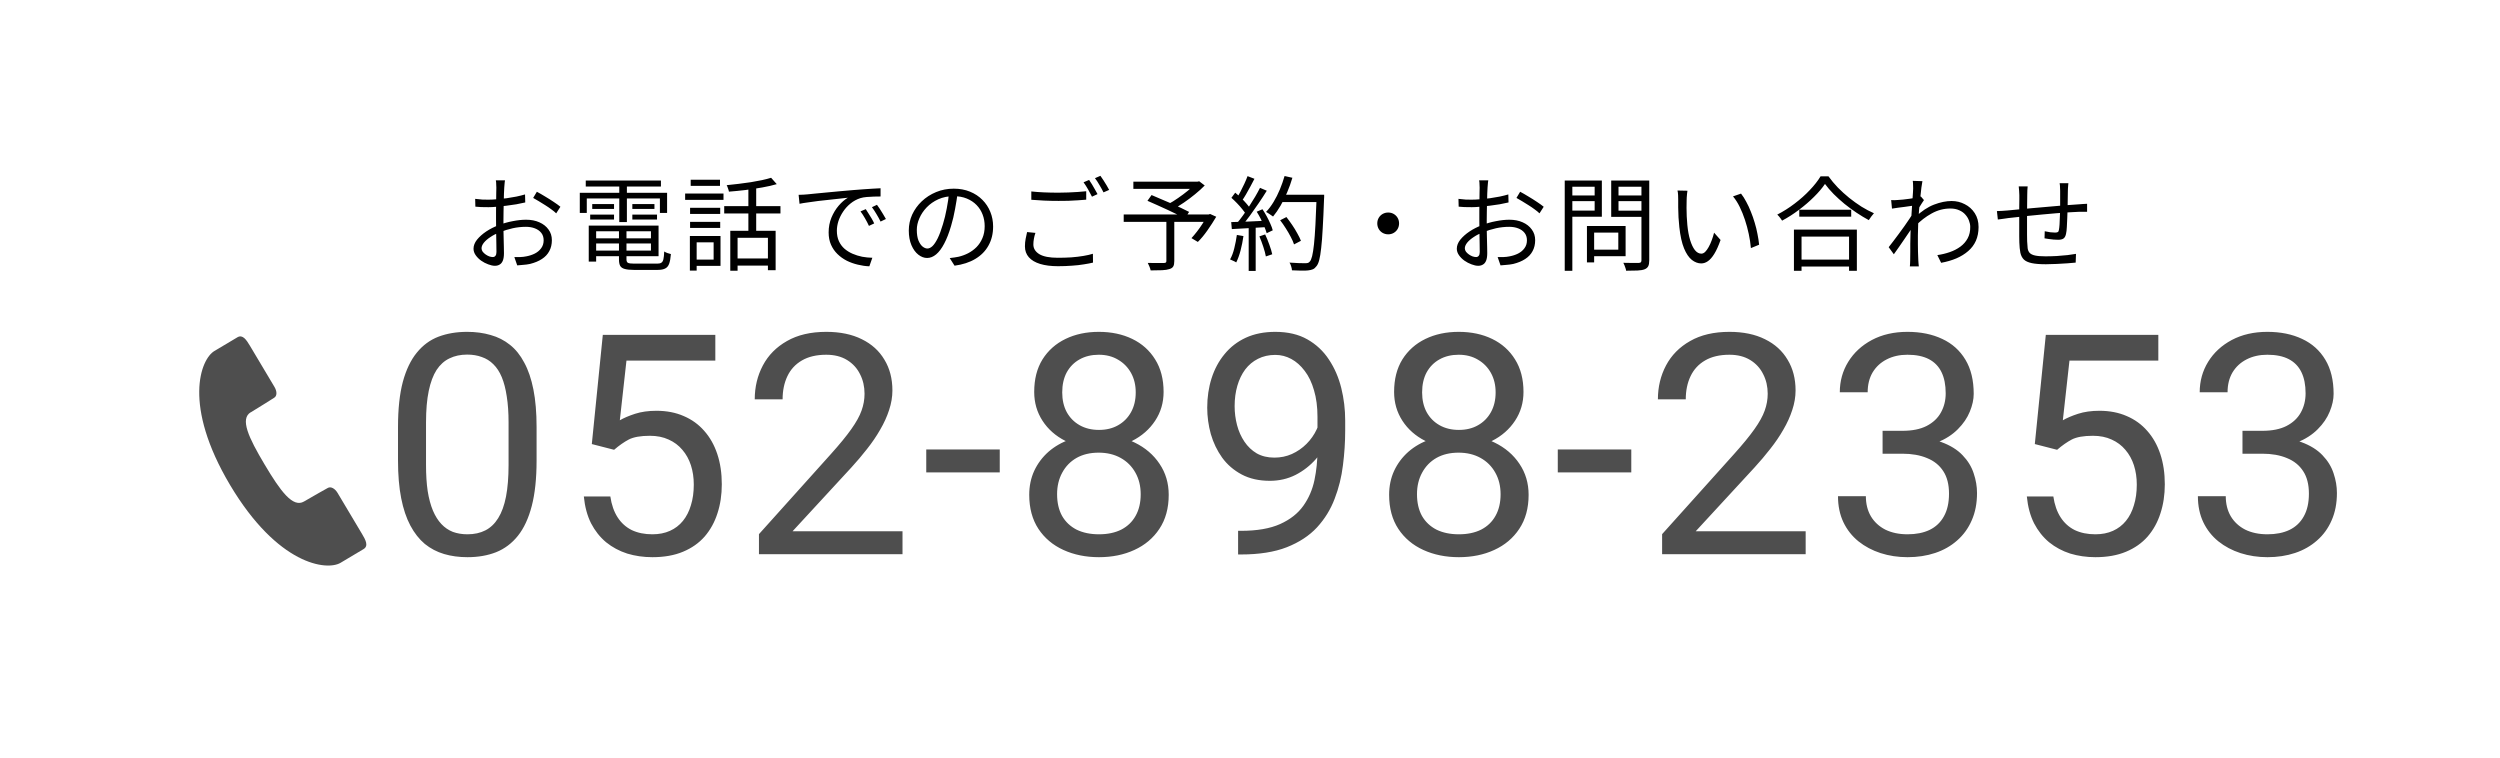 <svg width="389" height="118" viewBox="0 0 389 118" fill="none" xmlns="http://www.w3.org/2000/svg">
<rect width="389" height="118" fill="white"/>
<path d="M78.576 28.061C78.555 28.157 78.539 28.269 78.528 28.397C78.517 28.514 78.507 28.642 78.496 28.781C78.485 28.919 78.475 29.047 78.464 29.165C78.453 29.41 78.437 29.73 78.416 30.125C78.405 30.519 78.395 30.957 78.384 31.437C78.373 31.906 78.363 32.386 78.352 32.877C78.341 33.357 78.336 33.805 78.336 34.221C78.336 34.637 78.336 35.095 78.336 35.597C78.347 36.087 78.357 36.578 78.368 37.069C78.389 37.549 78.4 37.997 78.4 38.413C78.411 38.818 78.416 39.143 78.416 39.389C78.416 39.879 78.357 40.269 78.24 40.557C78.123 40.845 77.957 41.047 77.744 41.165C77.541 41.293 77.296 41.357 77.008 41.357C76.699 41.357 76.352 41.282 75.968 41.133C75.584 40.994 75.216 40.802 74.864 40.557C74.523 40.311 74.24 40.029 74.016 39.709C73.792 39.389 73.68 39.053 73.68 38.701C73.68 38.221 73.861 37.751 74.224 37.293C74.597 36.834 75.077 36.407 75.664 36.013C76.261 35.618 76.891 35.298 77.552 35.053C78.277 34.765 79.019 34.551 79.776 34.413C80.533 34.263 81.227 34.189 81.856 34.189C82.635 34.189 83.323 34.322 83.92 34.589C84.528 34.855 85.003 35.229 85.344 35.709C85.696 36.178 85.872 36.733 85.872 37.373C85.872 38.013 85.739 38.578 85.472 39.069C85.216 39.559 84.832 39.97 84.32 40.301C83.819 40.631 83.2 40.887 82.464 41.069C82.112 41.143 81.76 41.191 81.408 41.213C81.067 41.245 80.757 41.271 80.48 41.293L80.032 39.997C80.331 40.007 80.64 40.007 80.96 39.997C81.291 39.986 81.605 39.949 81.904 39.885C82.373 39.799 82.811 39.655 83.216 39.453C83.632 39.239 83.963 38.962 84.208 38.621C84.464 38.279 84.592 37.869 84.592 37.389C84.592 36.93 84.469 36.546 84.224 36.237C83.979 35.927 83.648 35.693 83.232 35.533C82.816 35.373 82.352 35.293 81.84 35.293C81.136 35.293 80.448 35.367 79.776 35.517C79.104 35.666 78.421 35.879 77.728 36.157C77.216 36.349 76.747 36.589 76.32 36.877C75.893 37.154 75.552 37.447 75.296 37.757C75.051 38.066 74.928 38.359 74.928 38.637C74.928 38.818 74.987 38.994 75.104 39.165C75.232 39.325 75.387 39.469 75.568 39.597C75.749 39.725 75.941 39.826 76.144 39.901C76.347 39.965 76.523 39.997 76.672 39.997C76.853 39.997 76.992 39.933 77.088 39.805C77.195 39.677 77.248 39.479 77.248 39.213C77.248 38.903 77.243 38.477 77.232 37.933C77.221 37.378 77.211 36.781 77.2 36.141C77.189 35.49 77.184 34.871 77.184 34.285C77.184 33.826 77.184 33.335 77.184 32.813C77.195 32.29 77.2 31.783 77.2 31.293C77.211 30.802 77.216 30.37 77.216 29.997C77.227 29.623 77.232 29.357 77.232 29.197C77.232 29.09 77.227 28.967 77.216 28.829C77.216 28.679 77.211 28.535 77.2 28.397C77.189 28.258 77.173 28.146 77.152 28.061H78.576ZM83.536 29.837C83.92 30.039 84.347 30.285 84.816 30.573C85.285 30.85 85.733 31.133 86.16 31.421C86.597 31.709 86.944 31.959 87.2 32.173L86.544 33.197C86.352 33.005 86.107 32.802 85.808 32.589C85.509 32.365 85.189 32.146 84.848 31.933C84.507 31.709 84.171 31.501 83.84 31.309C83.509 31.106 83.216 30.935 82.96 30.797L83.536 29.837ZM73.936 30.941C74.373 30.994 74.747 31.031 75.056 31.053C75.376 31.063 75.685 31.069 75.984 31.069C76.379 31.069 76.821 31.047 77.312 31.005C77.803 30.962 78.309 30.909 78.832 30.845C79.355 30.77 79.861 30.685 80.352 30.589C80.853 30.482 81.301 30.37 81.696 30.253L81.728 31.501C81.312 31.597 80.848 31.693 80.336 31.789C79.824 31.874 79.301 31.949 78.768 32.013C78.245 32.077 77.744 32.13 77.264 32.173C76.784 32.215 76.368 32.237 76.016 32.237C75.557 32.237 75.168 32.231 74.848 32.221C74.539 32.21 74.245 32.189 73.968 32.157L73.936 30.941ZM92.184 37.085H101.784V37.885H92.184V37.085ZM92.216 35.101H102.472V39.869H92.216V38.989H101.288V35.981H92.216V35.101ZM96.312 35.533H97.48V40.365C97.48 40.631 97.555 40.807 97.704 40.893C97.853 40.978 98.179 41.021 98.68 41.021C98.776 41.021 98.936 41.021 99.16 41.021C99.395 41.021 99.661 41.021 99.96 41.021C100.259 41.021 100.557 41.021 100.856 41.021C101.165 41.021 101.443 41.021 101.688 41.021C101.944 41.021 102.136 41.021 102.264 41.021C102.552 41.021 102.765 40.973 102.904 40.877C103.053 40.791 103.16 40.615 103.224 40.349C103.288 40.071 103.331 39.666 103.352 39.133C103.48 39.218 103.645 39.298 103.848 39.373C104.051 39.447 104.232 39.501 104.392 39.533C104.339 40.183 104.248 40.685 104.12 41.037C103.992 41.389 103.789 41.634 103.512 41.773C103.235 41.922 102.845 41.997 102.344 41.997C102.259 41.997 102.088 41.997 101.832 41.997C101.587 41.997 101.299 41.997 100.968 41.997C100.648 41.997 100.323 41.997 99.992 41.997C99.661 41.997 99.368 41.997 99.112 41.997C98.867 41.997 98.701 41.997 98.616 41.997C98.029 41.997 97.565 41.949 97.224 41.853C96.883 41.767 96.643 41.607 96.504 41.373C96.376 41.138 96.312 40.802 96.312 40.365V35.533ZM91.608 35.101H92.76V40.701H91.608V35.101ZM91.144 28.093H102.84V29.021H91.144V28.093ZM92.152 31.757H95.544V32.509H92.152V31.757ZM91.832 33.389H95.544V34.157H91.832V33.389ZM98.392 33.389H102.232V34.157H98.392V33.389ZM98.392 31.757H101.832V32.509H98.392V31.757ZM96.36 28.445H97.544V34.557H96.36V28.445ZM90.216 29.997H103.8V33.133H102.68V30.877H91.304V33.133H90.216V29.997ZM113.632 35.917H120.688V42.045H119.488V37.005H114.768V42.125H113.632V35.917ZM119.984 27.661L120.864 28.653C120.213 28.845 119.467 29.015 118.624 29.165C117.781 29.314 116.912 29.447 116.016 29.565C115.12 29.671 114.256 29.757 113.424 29.821C113.403 29.682 113.355 29.517 113.28 29.325C113.216 29.122 113.147 28.951 113.072 28.813C113.68 28.749 114.304 28.679 114.944 28.605C115.584 28.53 116.213 28.445 116.832 28.349C117.451 28.242 118.027 28.135 118.56 28.029C119.104 27.911 119.579 27.789 119.984 27.661ZM116.448 28.877H117.664V36.477H116.448V28.877ZM112.688 32.077H121.44V33.213H112.688V32.077ZM114.368 40.221H120.096V41.325H114.368V40.221ZM107.376 32.333H112.064V33.293H107.376V32.333ZM107.472 27.965H112.032V28.925H107.472V27.965ZM107.376 34.525H112.064V35.469H107.376V34.525ZM106.608 30.109H112.576V31.101H106.608V30.109ZM107.968 36.717H112.112V41.373H107.968V40.397H111.04V37.709H107.968V36.717ZM107.344 36.717H108.4V42.109H107.344V36.717ZM124.264 30.317C124.563 30.306 124.835 30.295 125.08 30.285C125.336 30.263 125.539 30.247 125.688 30.237C125.944 30.205 126.312 30.167 126.792 30.125C127.283 30.071 127.843 30.018 128.472 29.965C129.101 29.901 129.779 29.837 130.504 29.773C131.229 29.709 131.96 29.645 132.696 29.581C133.283 29.527 133.837 29.485 134.36 29.453C134.883 29.41 135.368 29.378 135.816 29.357C136.264 29.325 136.664 29.303 137.016 29.293V30.573C136.717 30.573 136.376 30.578 135.992 30.589C135.608 30.599 135.229 30.621 134.856 30.653C134.483 30.685 134.157 30.743 133.88 30.829C133.315 31.01 132.803 31.287 132.344 31.661C131.896 32.023 131.512 32.445 131.192 32.925C130.872 33.405 130.627 33.901 130.456 34.413C130.296 34.925 130.216 35.421 130.216 35.901C130.216 36.519 130.323 37.063 130.536 37.533C130.749 37.991 131.037 38.381 131.4 38.701C131.773 39.021 132.195 39.282 132.664 39.485C133.133 39.687 133.629 39.842 134.152 39.949C134.685 40.045 135.213 40.098 135.736 40.109L135.272 41.437C134.675 41.415 134.077 41.33 133.48 41.181C132.883 41.042 132.312 40.839 131.768 40.573C131.224 40.295 130.739 39.949 130.312 39.533C129.885 39.117 129.549 38.631 129.304 38.077C129.059 37.522 128.936 36.887 128.936 36.173C128.936 35.341 129.08 34.573 129.368 33.869C129.667 33.154 130.045 32.53 130.504 31.997C130.963 31.463 131.437 31.053 131.928 30.765C131.587 30.807 131.16 30.855 130.648 30.909C130.147 30.962 129.608 31.021 129.032 31.085C128.456 31.138 127.875 31.202 127.288 31.277C126.712 31.351 126.173 31.426 125.672 31.501C125.171 31.565 124.749 31.634 124.408 31.709L124.264 30.317ZM134.712 32.541C134.829 32.711 134.968 32.93 135.128 33.197C135.299 33.453 135.464 33.719 135.624 33.997C135.784 34.263 135.917 34.519 136.024 34.765L135.208 35.149C135.027 34.754 134.824 34.365 134.6 33.981C134.376 33.586 134.141 33.223 133.896 32.893L134.712 32.541ZM136.456 31.869C136.584 32.039 136.733 32.253 136.904 32.509C137.075 32.765 137.24 33.031 137.4 33.309C137.571 33.575 137.72 33.831 137.848 34.077L137.016 34.477C136.824 34.082 136.611 33.693 136.376 33.309C136.152 32.925 135.917 32.567 135.672 32.237L136.456 31.869ZM149.024 29.917C148.917 30.749 148.779 31.618 148.608 32.525C148.448 33.431 148.24 34.311 147.984 35.165C147.664 36.263 147.307 37.181 146.912 37.917C146.528 38.653 146.112 39.207 145.664 39.581C145.216 39.954 144.747 40.141 144.256 40.141C143.787 40.141 143.333 39.97 142.896 39.629C142.459 39.287 142.101 38.797 141.824 38.157C141.547 37.506 141.408 36.743 141.408 35.869C141.408 34.994 141.584 34.167 141.936 33.389C142.299 32.61 142.795 31.922 143.424 31.325C144.064 30.717 144.811 30.237 145.664 29.885C146.517 29.533 147.429 29.357 148.4 29.357C149.339 29.357 150.181 29.511 150.928 29.821C151.685 30.13 152.331 30.557 152.864 31.101C153.397 31.634 153.808 32.258 154.096 32.973C154.384 33.677 154.528 34.434 154.528 35.245C154.528 36.365 154.288 37.351 153.808 38.205C153.339 39.058 152.656 39.751 151.76 40.285C150.875 40.818 149.797 41.17 148.528 41.341L147.776 40.157C148.032 40.125 148.277 40.093 148.512 40.061C148.747 40.029 148.96 39.991 149.152 39.949C149.664 39.831 150.16 39.65 150.64 39.405C151.131 39.149 151.568 38.829 151.952 38.445C152.336 38.05 152.64 37.586 152.864 37.053C153.099 36.509 153.216 35.89 153.216 35.197C153.216 34.546 153.109 33.943 152.896 33.389C152.683 32.823 152.368 32.327 151.952 31.901C151.536 31.474 151.029 31.138 150.432 30.893C149.835 30.647 149.152 30.525 148.384 30.525C147.509 30.525 146.715 30.685 146 31.005C145.296 31.325 144.693 31.746 144.192 32.269C143.701 32.781 143.323 33.346 143.056 33.965C142.789 34.573 142.656 35.17 142.656 35.757C142.656 36.429 142.741 36.983 142.912 37.421C143.093 37.847 143.307 38.162 143.552 38.365C143.808 38.567 144.059 38.669 144.304 38.669C144.56 38.669 144.821 38.546 145.088 38.301C145.355 38.045 145.627 37.639 145.904 37.085C146.181 36.519 146.453 35.789 146.72 34.893C146.955 34.125 147.152 33.309 147.312 32.445C147.483 31.581 147.605 30.733 147.68 29.901L149.024 29.917ZM160.472 29.789C161.048 29.853 161.693 29.901 162.408 29.933C163.133 29.965 163.896 29.981 164.696 29.981C165.208 29.981 165.72 29.97 166.232 29.949C166.755 29.927 167.251 29.901 167.72 29.869C168.2 29.837 168.632 29.799 169.016 29.757V31.069C168.653 31.101 168.232 31.133 167.752 31.165C167.272 31.197 166.765 31.223 166.232 31.245C165.709 31.255 165.203 31.261 164.712 31.261C163.901 31.261 163.149 31.245 162.456 31.213C161.763 31.181 161.101 31.138 160.472 31.085V29.789ZM161.112 36.237C161.005 36.546 160.925 36.855 160.872 37.165C160.819 37.463 160.792 37.757 160.792 38.045C160.792 38.663 161.101 39.165 161.72 39.549C162.349 39.922 163.304 40.109 164.584 40.109C165.331 40.109 166.04 40.087 166.712 40.045C167.395 39.991 168.019 39.917 168.584 39.821C169.16 39.725 169.651 39.613 170.056 39.485L170.072 40.861C169.688 40.957 169.213 41.047 168.648 41.133C168.093 41.229 167.475 41.298 166.792 41.341C166.109 41.394 165.384 41.421 164.616 41.421C163.539 41.421 162.616 41.303 161.848 41.069C161.08 40.834 160.493 40.487 160.088 40.029C159.683 39.57 159.48 39.005 159.48 38.333C159.48 37.917 159.517 37.522 159.592 37.149C159.667 36.775 159.741 36.429 159.816 36.109L161.112 36.237ZM169.464 27.997C169.603 28.189 169.752 28.418 169.912 28.685C170.072 28.941 170.227 29.207 170.376 29.485C170.536 29.751 170.669 29.991 170.776 30.205L169.912 30.605C169.752 30.274 169.549 29.895 169.304 29.469C169.059 29.042 168.824 28.674 168.6 28.365L169.464 27.997ZM171.224 27.357C171.373 27.559 171.533 27.794 171.704 28.061C171.875 28.327 172.04 28.594 172.2 28.861C172.36 29.117 172.488 29.346 172.584 29.549L171.704 29.933C171.533 29.581 171.325 29.202 171.08 28.797C170.845 28.381 170.611 28.023 170.376 27.725L171.224 27.357ZM181.488 34.253H182.72V40.621C182.72 40.994 182.667 41.271 182.56 41.453C182.453 41.645 182.251 41.783 181.952 41.869C181.675 41.965 181.296 42.023 180.816 42.045C180.347 42.066 179.755 42.077 179.04 42.077C179.008 41.895 178.944 41.693 178.848 41.469C178.763 41.255 178.677 41.069 178.592 40.909C178.955 40.919 179.307 40.925 179.648 40.925C180 40.935 180.304 40.935 180.56 40.925C180.816 40.925 180.997 40.925 181.104 40.925C181.253 40.914 181.355 40.887 181.408 40.845C181.461 40.802 181.488 40.722 181.488 40.605V34.253ZM176.352 28.269H186.464V29.389H176.352V28.269ZM186.016 28.269H186.32L186.592 28.205L187.456 28.861C187.019 29.309 186.517 29.762 185.952 30.221C185.397 30.679 184.821 31.111 184.224 31.517C183.627 31.922 183.056 32.274 182.512 32.573C182.459 32.487 182.384 32.397 182.288 32.301C182.203 32.205 182.112 32.109 182.016 32.013C181.92 31.906 181.835 31.826 181.76 31.773C182.261 31.506 182.779 31.186 183.312 30.813C183.856 30.439 184.368 30.055 184.848 29.661C185.328 29.255 185.717 28.882 186.016 28.541V28.269ZM174.848 33.373H188.24V34.525H174.848V33.373ZM178.544 31.245L179.184 30.349C179.643 30.541 180.139 30.754 180.672 30.989C181.216 31.213 181.755 31.442 182.288 31.677C182.821 31.911 183.323 32.141 183.792 32.365C184.272 32.589 184.683 32.791 185.024 32.973L184.368 33.997C184.048 33.815 183.653 33.607 183.184 33.373C182.715 33.138 182.213 32.898 181.68 32.653C181.147 32.397 180.608 32.151 180.064 31.917C179.531 31.671 179.024 31.447 178.544 31.245ZM187.824 33.373H188.064L188.288 33.293L189.248 33.725C188.832 34.429 188.373 35.138 187.872 35.853C187.371 36.567 186.875 37.165 186.384 37.645L185.392 37.053C185.659 36.765 185.941 36.429 186.24 36.045C186.539 35.661 186.821 35.261 187.088 34.845C187.365 34.418 187.611 34.007 187.824 33.613V33.373ZM199.192 34.269L200.168 33.773C200.467 34.157 200.765 34.567 201.064 35.005C201.363 35.442 201.629 35.879 201.864 36.317C202.109 36.743 202.296 37.127 202.424 37.469L201.352 38.029C201.245 37.687 201.075 37.298 200.84 36.861C200.616 36.423 200.36 35.981 200.072 35.533C199.784 35.074 199.491 34.653 199.192 34.269ZM199.272 30.301H205.368V31.437H199.272V30.301ZM204.872 30.301H206.04C206.04 30.301 206.04 30.343 206.04 30.429C206.04 30.503 206.04 30.589 206.04 30.685C206.04 30.781 206.035 30.855 206.024 30.909C205.96 32.722 205.891 34.253 205.816 35.501C205.752 36.749 205.672 37.778 205.576 38.589C205.491 39.389 205.389 40.013 205.272 40.461C205.155 40.909 205.011 41.229 204.84 41.421C204.669 41.655 204.483 41.815 204.28 41.901C204.077 41.986 203.827 42.045 203.528 42.077C203.261 42.109 202.899 42.119 202.44 42.109C201.981 42.098 201.512 42.082 201.032 42.061C201.021 41.879 200.979 41.671 200.904 41.437C200.84 41.213 200.755 41.021 200.648 40.861C201.181 40.903 201.672 40.93 202.12 40.941C202.579 40.951 202.904 40.957 203.096 40.957C203.267 40.957 203.405 40.941 203.512 40.909C203.619 40.877 203.715 40.807 203.8 40.701C203.939 40.562 204.061 40.279 204.168 39.853C204.275 39.415 204.371 38.802 204.456 38.013C204.541 37.223 204.616 36.215 204.68 34.989C204.744 33.762 204.808 32.285 204.872 30.557V30.301ZM199.88 27.389L201.096 27.661C200.872 28.429 200.6 29.186 200.28 29.933C199.971 30.669 199.629 31.357 199.256 31.997C198.883 32.637 198.493 33.202 198.088 33.693C198.003 33.629 197.896 33.554 197.768 33.469C197.64 33.373 197.507 33.282 197.368 33.197C197.229 33.101 197.107 33.026 197 32.973C197.427 32.525 197.816 32.007 198.168 31.421C198.531 30.823 198.856 30.178 199.144 29.485C199.432 28.791 199.677 28.093 199.88 27.389ZM194.12 27.405L195.192 27.821C195 28.205 194.787 28.61 194.552 29.037C194.317 29.463 194.088 29.874 193.864 30.269C193.64 30.653 193.421 30.994 193.208 31.293L192.376 30.925C192.579 30.615 192.787 30.258 193 29.853C193.213 29.437 193.421 29.015 193.624 28.589C193.827 28.151 193.992 27.757 194.12 27.405ZM196.056 29.229L197.112 29.677C196.739 30.285 196.323 30.925 195.864 31.597C195.416 32.258 194.963 32.903 194.504 33.533C194.045 34.162 193.613 34.706 193.208 35.165L192.44 34.765C192.749 34.402 193.069 33.991 193.4 33.533C193.731 33.074 194.056 32.594 194.376 32.093C194.707 31.591 195.016 31.095 195.304 30.605C195.592 30.114 195.843 29.655 196.056 29.229ZM191.608 30.781L192.2 29.981C192.499 30.226 192.803 30.498 193.112 30.797C193.421 31.095 193.704 31.394 193.96 31.693C194.216 31.981 194.413 32.242 194.552 32.477L193.912 33.405C193.763 33.149 193.56 32.866 193.304 32.557C193.059 32.247 192.787 31.938 192.488 31.629C192.189 31.319 191.896 31.037 191.608 30.781ZM195.544 32.941L196.44 32.557C196.675 32.909 196.899 33.282 197.112 33.677C197.325 34.071 197.512 34.455 197.672 34.829C197.843 35.202 197.965 35.538 198.04 35.837L197.096 36.285C197.011 35.986 196.888 35.645 196.728 35.261C196.568 34.877 196.387 34.482 196.184 34.077C195.981 33.671 195.768 33.293 195.544 32.941ZM191.576 34.557C192.291 34.535 193.149 34.509 194.152 34.477C195.155 34.434 196.184 34.386 197.24 34.333V35.325C196.227 35.389 195.235 35.447 194.264 35.501C193.293 35.554 192.429 35.602 191.672 35.645L191.576 34.557ZM195.96 36.781L196.856 36.477C197.091 36.967 197.309 37.501 197.512 38.077C197.725 38.653 197.875 39.149 197.96 39.565L196.968 39.901C196.893 39.474 196.76 38.973 196.568 38.397C196.376 37.81 196.173 37.271 195.96 36.781ZM192.456 36.557L193.48 36.733C193.373 37.49 193.224 38.237 193.032 38.973C192.84 39.698 192.616 40.317 192.36 40.829C192.285 40.775 192.189 40.722 192.072 40.669C191.965 40.615 191.848 40.562 191.72 40.509C191.603 40.445 191.496 40.397 191.4 40.365C191.677 39.874 191.896 39.293 192.056 38.621C192.227 37.938 192.36 37.25 192.456 36.557ZM194.296 35.021H195.384V42.157H194.296V35.021ZM216 33.069C216.32 33.069 216.608 33.143 216.864 33.293C217.12 33.442 217.323 33.645 217.472 33.901C217.621 34.157 217.696 34.445 217.696 34.765C217.696 35.074 217.621 35.362 217.472 35.629C217.323 35.885 217.12 36.087 216.864 36.237C216.608 36.386 216.32 36.461 216 36.461C215.691 36.461 215.403 36.386 215.136 36.237C214.88 36.087 214.677 35.885 214.528 35.629C214.379 35.362 214.304 35.074 214.304 34.765C214.304 34.445 214.379 34.157 214.528 33.901C214.677 33.645 214.88 33.442 215.136 33.293C215.403 33.143 215.691 33.069 216 33.069ZM231.576 28.061C231.555 28.157 231.539 28.269 231.528 28.397C231.517 28.514 231.507 28.642 231.496 28.781C231.485 28.919 231.475 29.047 231.464 29.165C231.453 29.41 231.437 29.73 231.416 30.125C231.405 30.519 231.395 30.957 231.384 31.437C231.373 31.906 231.363 32.386 231.352 32.877C231.341 33.357 231.336 33.805 231.336 34.221C231.336 34.637 231.336 35.095 231.336 35.597C231.347 36.087 231.357 36.578 231.368 37.069C231.389 37.549 231.4 37.997 231.4 38.413C231.411 38.818 231.416 39.143 231.416 39.389C231.416 39.879 231.357 40.269 231.24 40.557C231.123 40.845 230.957 41.047 230.744 41.165C230.541 41.293 230.296 41.357 230.008 41.357C229.699 41.357 229.352 41.282 228.968 41.133C228.584 40.994 228.216 40.802 227.864 40.557C227.523 40.311 227.24 40.029 227.016 39.709C226.792 39.389 226.68 39.053 226.68 38.701C226.68 38.221 226.861 37.751 227.224 37.293C227.597 36.834 228.077 36.407 228.664 36.013C229.261 35.618 229.891 35.298 230.552 35.053C231.277 34.765 232.019 34.551 232.776 34.413C233.533 34.263 234.227 34.189 234.856 34.189C235.635 34.189 236.323 34.322 236.92 34.589C237.528 34.855 238.003 35.229 238.344 35.709C238.696 36.178 238.872 36.733 238.872 37.373C238.872 38.013 238.739 38.578 238.472 39.069C238.216 39.559 237.832 39.97 237.32 40.301C236.819 40.631 236.2 40.887 235.464 41.069C235.112 41.143 234.76 41.191 234.408 41.213C234.067 41.245 233.757 41.271 233.48 41.293L233.032 39.997C233.331 40.007 233.64 40.007 233.96 39.997C234.291 39.986 234.605 39.949 234.904 39.885C235.373 39.799 235.811 39.655 236.216 39.453C236.632 39.239 236.963 38.962 237.208 38.621C237.464 38.279 237.592 37.869 237.592 37.389C237.592 36.93 237.469 36.546 237.224 36.237C236.979 35.927 236.648 35.693 236.232 35.533C235.816 35.373 235.352 35.293 234.84 35.293C234.136 35.293 233.448 35.367 232.776 35.517C232.104 35.666 231.421 35.879 230.728 36.157C230.216 36.349 229.747 36.589 229.32 36.877C228.893 37.154 228.552 37.447 228.296 37.757C228.051 38.066 227.928 38.359 227.928 38.637C227.928 38.818 227.987 38.994 228.104 39.165C228.232 39.325 228.387 39.469 228.568 39.597C228.749 39.725 228.941 39.826 229.144 39.901C229.347 39.965 229.523 39.997 229.672 39.997C229.853 39.997 229.992 39.933 230.088 39.805C230.195 39.677 230.248 39.479 230.248 39.213C230.248 38.903 230.243 38.477 230.232 37.933C230.221 37.378 230.211 36.781 230.2 36.141C230.189 35.49 230.184 34.871 230.184 34.285C230.184 33.826 230.184 33.335 230.184 32.813C230.195 32.29 230.2 31.783 230.2 31.293C230.211 30.802 230.216 30.37 230.216 29.997C230.227 29.623 230.232 29.357 230.232 29.197C230.232 29.09 230.227 28.967 230.216 28.829C230.216 28.679 230.211 28.535 230.2 28.397C230.189 28.258 230.173 28.146 230.152 28.061H231.576ZM236.536 29.837C236.92 30.039 237.347 30.285 237.816 30.573C238.285 30.85 238.733 31.133 239.16 31.421C239.597 31.709 239.944 31.959 240.2 32.173L239.544 33.197C239.352 33.005 239.107 32.802 238.808 32.589C238.509 32.365 238.189 32.146 237.848 31.933C237.507 31.709 237.171 31.501 236.84 31.309C236.509 31.106 236.216 30.935 235.96 30.797L236.536 29.837ZM226.936 30.941C227.373 30.994 227.747 31.031 228.056 31.053C228.376 31.063 228.685 31.069 228.984 31.069C229.379 31.069 229.821 31.047 230.312 31.005C230.803 30.962 231.309 30.909 231.832 30.845C232.355 30.77 232.861 30.685 233.352 30.589C233.853 30.482 234.301 30.37 234.696 30.253L234.728 31.501C234.312 31.597 233.848 31.693 233.336 31.789C232.824 31.874 232.301 31.949 231.768 32.013C231.245 32.077 230.744 32.13 230.264 32.173C229.784 32.215 229.368 32.237 229.016 32.237C228.557 32.237 228.168 32.231 227.848 32.221C227.539 32.21 227.245 32.189 226.968 32.157L226.936 30.941ZM247.456 35.165H252.944V39.869H247.456V38.845H251.808V36.189H247.456V35.165ZM246.928 35.165H248.048V40.829H246.928V35.165ZM244.032 30.413H248.48V31.293H244.032V30.413ZM251.408 30.413H255.952V31.293H251.408V30.413ZM255.408 28.093H256.624V40.509C256.624 40.914 256.571 41.218 256.464 41.421C256.357 41.634 256.171 41.794 255.904 41.901C255.637 42.007 255.264 42.071 254.784 42.093C254.315 42.114 253.728 42.125 253.024 42.125C253.013 42.007 252.981 41.874 252.928 41.725C252.885 41.575 252.832 41.426 252.768 41.277C252.715 41.127 252.656 40.999 252.592 40.893C252.955 40.903 253.296 40.909 253.616 40.909C253.947 40.909 254.235 40.909 254.48 40.909C254.736 40.909 254.912 40.909 255.008 40.909C255.157 40.898 255.259 40.866 255.312 40.813C255.376 40.749 255.408 40.647 255.408 40.509V28.093ZM244.128 28.093H249.248V33.725H244.128V32.765H248.128V29.053H244.128V28.093ZM256.048 28.093V29.053H251.84V32.781H256.048V33.741H250.704V28.093H256.048ZM243.472 28.093H244.656V42.141H243.472V28.093ZM262.568 29.677C262.547 29.805 262.525 29.965 262.504 30.157C262.493 30.349 262.477 30.541 262.456 30.733C262.445 30.925 262.44 31.09 262.44 31.229C262.429 31.559 262.424 31.938 262.424 32.365C262.435 32.781 262.445 33.218 262.456 33.677C262.477 34.125 262.509 34.573 262.552 35.021C262.637 35.906 262.781 36.685 262.984 37.357C263.187 38.018 263.432 38.535 263.72 38.909C264.019 39.282 264.355 39.469 264.728 39.469C264.931 39.469 265.128 39.378 265.32 39.197C265.512 39.005 265.693 38.754 265.864 38.445C266.045 38.125 266.205 37.773 266.344 37.389C266.493 36.994 266.616 36.599 266.712 36.205L267.72 37.341C267.4 38.247 267.075 38.967 266.744 39.501C266.424 40.023 266.093 40.402 265.752 40.637C265.421 40.871 265.075 40.989 264.712 40.989C264.211 40.989 263.725 40.807 263.256 40.445C262.787 40.071 262.381 39.474 262.04 38.653C261.699 37.821 261.453 36.717 261.304 35.341C261.251 34.871 261.208 34.365 261.176 33.821C261.155 33.277 261.139 32.759 261.128 32.269C261.128 31.778 261.128 31.378 261.128 31.069C261.128 30.887 261.123 30.653 261.112 30.365C261.101 30.077 261.069 29.837 261.016 29.645L262.568 29.677ZM270.904 30.125C271.192 30.487 271.464 30.914 271.72 31.405C271.987 31.885 272.227 32.402 272.44 32.957C272.664 33.501 272.861 34.066 273.032 34.653C273.213 35.239 273.357 35.826 273.464 36.413C273.581 36.989 273.667 37.543 273.72 38.077L272.44 38.605C272.376 37.879 272.264 37.143 272.104 36.397C271.944 35.639 271.747 34.909 271.512 34.205C271.277 33.49 271.005 32.818 270.696 32.189C270.387 31.559 270.04 31.015 269.656 30.557L270.904 30.125ZM279.968 32.637H288.048V33.709H279.968V32.637ZM279.68 40.397H288.256V41.469H279.68V40.397ZM279.136 35.725H288.928V42.141H287.712V36.813H280.32V42.141H279.136V35.725ZM283.968 28.621C283.531 29.271 282.96 29.943 282.256 30.637C281.563 31.33 280.789 31.997 279.936 32.637C279.093 33.277 278.213 33.842 277.296 34.333C277.243 34.247 277.173 34.146 277.088 34.029C277.003 33.911 276.912 33.794 276.816 33.677C276.72 33.559 276.629 33.463 276.544 33.389C277.483 32.909 278.384 32.338 279.248 31.677C280.123 31.015 280.907 30.317 281.6 29.581C282.304 28.845 282.864 28.13 283.28 27.437H284.512C284.939 28.034 285.424 28.615 285.968 29.181C286.523 29.746 287.109 30.279 287.728 30.781C288.357 31.282 288.997 31.741 289.648 32.157C290.309 32.562 290.955 32.903 291.584 33.181C291.445 33.33 291.307 33.501 291.168 33.693C291.029 33.885 290.901 34.071 290.784 34.253C290.155 33.911 289.52 33.527 288.88 33.101C288.24 32.674 287.616 32.215 287.008 31.725C286.4 31.223 285.835 30.711 285.312 30.189C284.789 29.655 284.341 29.133 283.968 28.621ZM301.448 39.693C302.131 39.597 302.776 39.442 303.384 39.229C304.003 39.015 304.552 38.733 305.032 38.381C305.512 38.029 305.891 37.597 306.168 37.085C306.445 36.573 306.579 35.975 306.568 35.293C306.568 34.983 306.504 34.663 306.376 34.333C306.259 34.002 306.072 33.693 305.816 33.405C305.571 33.117 305.251 32.887 304.856 32.717C304.461 32.535 304.003 32.445 303.48 32.445C302.456 32.445 301.485 32.701 300.568 33.213C299.651 33.714 298.803 34.37 298.024 35.181V33.773C298.995 32.855 299.965 32.21 300.936 31.837C301.917 31.463 302.829 31.277 303.672 31.277C304.408 31.277 305.091 31.442 305.72 31.773C306.36 32.093 306.877 32.557 307.272 33.165C307.667 33.773 307.864 34.493 307.864 35.325C307.864 36.125 307.725 36.839 307.448 37.469C307.171 38.087 306.771 38.621 306.248 39.069C305.736 39.517 305.123 39.895 304.408 40.205C303.704 40.503 302.915 40.733 302.04 40.893L301.448 39.693ZM297.848 31.981C297.72 32.002 297.523 32.029 297.256 32.061C297 32.093 296.701 32.135 296.36 32.189C296.029 32.231 295.693 32.274 295.352 32.317C295.011 32.359 294.691 32.407 294.392 32.461L294.264 31.133C294.435 31.143 294.6 31.149 294.76 31.149C294.931 31.138 295.112 31.127 295.304 31.117C295.528 31.106 295.8 31.085 296.12 31.053C296.451 31.01 296.792 30.967 297.144 30.925C297.496 30.871 297.827 30.818 298.136 30.765C298.456 30.701 298.707 30.637 298.888 30.573L299.368 31.133C299.272 31.261 299.165 31.421 299.048 31.613C298.931 31.794 298.813 31.981 298.696 32.173C298.579 32.365 298.477 32.535 298.392 32.685L297.896 34.861C297.715 35.149 297.491 35.49 297.224 35.885C296.957 36.279 296.675 36.695 296.376 37.133C296.088 37.559 295.795 37.986 295.496 38.413C295.197 38.829 294.925 39.213 294.68 39.565L293.88 38.461C294.072 38.215 294.307 37.911 294.584 37.549C294.861 37.186 295.149 36.802 295.448 36.397C295.757 35.981 296.056 35.57 296.344 35.165C296.632 34.759 296.888 34.386 297.112 34.045C297.347 33.703 297.523 33.431 297.64 33.229L297.704 32.413L297.848 31.981ZM297.688 29.325C297.688 29.143 297.683 28.951 297.672 28.749C297.672 28.546 297.656 28.343 297.624 28.141L299.128 28.189C299.085 28.402 299.032 28.738 298.968 29.197C298.915 29.645 298.856 30.178 298.792 30.797C298.728 31.415 298.664 32.066 298.6 32.749C298.547 33.431 298.504 34.109 298.472 34.781C298.44 35.442 298.424 36.055 298.424 36.621C298.424 37.101 298.424 37.549 298.424 37.965C298.424 38.37 298.429 38.775 298.44 39.181C298.451 39.575 298.467 40.007 298.488 40.477C298.499 40.615 298.509 40.775 298.52 40.957C298.531 41.138 298.547 41.303 298.568 41.453H297.176C297.197 41.346 297.208 41.191 297.208 40.989C297.219 40.797 297.224 40.637 297.224 40.509C297.235 39.997 297.24 39.543 297.24 39.149C297.24 38.754 297.24 38.349 297.24 37.933C297.251 37.506 297.261 36.999 297.272 36.413C297.272 36.178 297.283 35.858 297.304 35.453C297.325 35.037 297.352 34.583 297.384 34.093C297.416 33.591 297.448 33.085 297.48 32.573C297.512 32.061 297.544 31.581 297.576 31.133C297.608 30.674 297.635 30.285 297.656 29.965C297.677 29.645 297.688 29.431 297.688 29.325ZM321.84 28.509C321.829 28.594 321.819 28.706 321.808 28.845C321.797 28.983 321.787 29.127 321.776 29.277C321.776 29.415 321.771 29.543 321.76 29.661C321.76 29.991 321.755 30.333 321.744 30.685C321.744 31.037 321.739 31.378 321.728 31.709C321.728 32.029 321.723 32.327 321.712 32.605C321.701 33.01 321.685 33.458 321.664 33.949C321.653 34.429 321.632 34.887 321.6 35.325C321.579 35.762 321.536 36.119 321.472 36.397C321.397 36.749 321.264 36.989 321.072 37.117C320.891 37.245 320.613 37.309 320.24 37.309C320.048 37.309 319.813 37.298 319.536 37.277C319.259 37.245 318.992 37.213 318.736 37.181C318.48 37.149 318.277 37.117 318.128 37.085L318.16 35.981C318.437 36.045 318.725 36.098 319.024 36.141C319.333 36.173 319.579 36.189 319.76 36.189C319.963 36.189 320.107 36.162 320.192 36.109C320.288 36.055 320.347 35.938 320.368 35.757C320.411 35.543 320.443 35.266 320.464 34.925C320.485 34.573 320.501 34.194 320.512 33.789C320.533 33.373 320.549 32.978 320.56 32.605C320.56 32.306 320.56 31.991 320.56 31.661C320.56 31.319 320.56 30.983 320.56 30.653C320.56 30.311 320.56 29.997 320.56 29.709C320.56 29.591 320.555 29.458 320.544 29.309C320.544 29.159 320.539 29.015 320.528 28.877C320.517 28.727 320.501 28.605 320.48 28.509H321.84ZM315.504 29.005C315.483 29.197 315.467 29.399 315.456 29.613C315.445 29.826 315.44 30.055 315.44 30.301C315.44 30.642 315.435 31.079 315.424 31.613C315.424 32.135 315.419 32.695 315.408 33.293C315.408 33.879 315.408 34.455 315.408 35.021C315.408 35.586 315.408 36.093 315.408 36.541C315.408 36.989 315.413 37.325 315.424 37.549C315.445 37.975 315.472 38.338 315.504 38.637C315.547 38.935 315.653 39.175 315.824 39.357C315.995 39.538 316.272 39.671 316.656 39.757C317.04 39.842 317.579 39.885 318.272 39.885C318.848 39.885 319.435 39.869 320.032 39.837C320.629 39.794 321.189 39.746 321.712 39.693C322.245 39.629 322.683 39.565 323.024 39.501L322.976 40.861C322.624 40.893 322.187 40.93 321.664 40.973C321.141 41.015 320.592 41.047 320.016 41.069C319.44 41.101 318.88 41.117 318.336 41.117C317.408 41.117 316.672 41.058 316.128 40.941C315.584 40.823 315.179 40.637 314.912 40.381C314.645 40.114 314.464 39.762 314.368 39.325C314.283 38.887 314.229 38.354 314.208 37.725C314.208 37.501 314.203 37.186 314.192 36.781C314.192 36.365 314.192 35.901 314.192 35.389C314.192 34.866 314.192 34.338 314.192 33.805C314.192 33.271 314.192 32.765 314.192 32.285C314.203 31.805 314.208 31.394 314.208 31.053C314.208 30.711 314.208 30.482 314.208 30.365C314.208 30.119 314.197 29.895 314.176 29.693C314.165 29.479 314.144 29.25 314.112 29.005H315.504ZM310.72 32.845C310.976 32.845 311.243 32.834 311.52 32.813C311.808 32.791 312.096 32.77 312.384 32.749C312.736 32.717 313.237 32.669 313.888 32.605C314.539 32.541 315.275 32.471 316.096 32.397C316.928 32.322 317.787 32.247 318.672 32.173C319.557 32.087 320.416 32.013 321.248 31.949C322.091 31.874 322.843 31.821 323.504 31.789C323.707 31.767 323.915 31.751 324.128 31.741C324.352 31.73 324.56 31.719 324.752 31.709V32.957C324.667 32.946 324.549 32.946 324.4 32.957C324.261 32.957 324.107 32.957 323.936 32.957C323.776 32.957 323.627 32.957 323.488 32.957C323.061 32.967 322.544 32.994 321.936 33.037C321.328 33.069 320.667 33.117 319.952 33.181C319.248 33.234 318.528 33.298 317.792 33.373C317.056 33.437 316.347 33.506 315.664 33.581C314.981 33.655 314.363 33.725 313.808 33.789C313.264 33.842 312.821 33.89 312.48 33.933C312.32 33.954 312.139 33.981 311.936 34.013C311.744 34.034 311.552 34.061 311.36 34.093C311.168 34.114 311.003 34.135 310.864 34.157L310.72 32.845Z" fill="black"/>
<path d="M83.492 66.448V71.651C83.492 74.448 83.242 76.808 82.742 78.73C82.242 80.651 81.523 82.198 80.586 83.37C79.648 84.542 78.516 85.394 77.188 85.925C75.875 86.44 74.391 86.698 72.734 86.698C71.422 86.698 70.211 86.534 69.102 86.206C67.992 85.878 66.992 85.355 66.102 84.636C65.227 83.901 64.477 82.948 63.852 81.776C63.227 80.605 62.75 79.183 62.422 77.511C62.094 75.839 61.93 73.886 61.93 71.651V66.448C61.93 63.651 62.18 61.308 62.68 59.417C63.195 57.526 63.922 56.011 64.859 54.87C65.797 53.714 66.922 52.886 68.234 52.386C69.562 51.886 71.047 51.636 72.688 51.636C74.016 51.636 75.234 51.8 76.344 52.128C77.469 52.44 78.469 52.948 79.344 53.651C80.219 54.339 80.961 55.261 81.57 56.417C82.195 57.558 82.672 58.956 83 60.612C83.328 62.269 83.492 64.214 83.492 66.448ZM79.133 72.355V65.722C79.133 64.19 79.039 62.847 78.852 61.69C78.68 60.519 78.422 59.519 78.078 58.69C77.734 57.862 77.297 57.19 76.766 56.675C76.25 56.159 75.648 55.784 74.961 55.55C74.289 55.3 73.531 55.175 72.688 55.175C71.656 55.175 70.742 55.37 69.945 55.761C69.148 56.136 68.477 56.737 67.93 57.565C67.398 58.394 66.992 59.48 66.711 60.823C66.43 62.167 66.289 63.8 66.289 65.722V72.355C66.289 73.886 66.375 75.237 66.547 76.409C66.734 77.581 67.008 78.597 67.367 79.456C67.727 80.3 68.164 80.995 68.68 81.542C69.195 82.089 69.789 82.495 70.461 82.761C71.148 83.011 71.906 83.136 72.734 83.136C73.797 83.136 74.727 82.933 75.523 82.526C76.32 82.12 76.984 81.487 77.516 80.628C78.062 79.753 78.469 78.636 78.734 77.276C79 75.901 79.133 74.261 79.133 72.355ZM95.555 69.987L92.086 69.097L93.797 52.105H111.305V56.112H97.477L96.445 65.394C97.07 65.034 97.859 64.698 98.812 64.386C99.781 64.073 100.891 63.917 102.141 63.917C103.719 63.917 105.133 64.19 106.383 64.737C107.633 65.269 108.695 66.034 109.57 67.034C110.461 68.034 111.141 69.237 111.609 70.644C112.078 72.05 112.312 73.62 112.312 75.355C112.312 76.995 112.086 78.503 111.633 79.878C111.195 81.253 110.531 82.456 109.641 83.487C108.75 84.503 107.625 85.292 106.266 85.855C104.922 86.417 103.336 86.698 101.508 86.698C100.133 86.698 98.828 86.511 97.594 86.136C96.375 85.745 95.281 85.159 94.312 84.378C93.359 83.581 92.578 82.597 91.969 81.425C91.375 80.237 91 78.847 90.844 77.253H94.969C95.156 78.534 95.531 79.612 96.094 80.487C96.656 81.362 97.391 82.026 98.297 82.48C99.219 82.917 100.289 83.136 101.508 83.136C102.539 83.136 103.453 82.956 104.25 82.597C105.047 82.237 105.719 81.722 106.266 81.05C106.812 80.378 107.227 79.565 107.508 78.612C107.805 77.659 107.953 76.589 107.953 75.401C107.953 74.323 107.805 73.323 107.508 72.401C107.211 71.48 106.766 70.675 106.172 69.987C105.594 69.3 104.883 68.769 104.039 68.394C103.195 68.003 102.227 67.808 101.133 67.808C99.68 67.808 98.578 68.003 97.828 68.394C97.094 68.784 96.336 69.315 95.555 69.987ZM140.43 82.667V86.23H118.094V83.112L129.273 70.667C130.648 69.136 131.711 67.839 132.461 66.776C133.227 65.698 133.758 64.737 134.055 63.894C134.367 63.034 134.523 62.159 134.523 61.269C134.523 60.144 134.289 59.128 133.82 58.222C133.367 57.3 132.695 56.565 131.805 56.019C130.914 55.472 129.836 55.198 128.57 55.198C127.055 55.198 125.789 55.495 124.773 56.089C123.773 56.667 123.023 57.48 122.523 58.526C122.023 59.573 121.773 60.776 121.773 62.136H117.438C117.438 60.214 117.859 58.456 118.703 56.862C119.547 55.269 120.797 54.003 122.453 53.065C124.109 52.112 126.148 51.636 128.57 51.636C130.727 51.636 132.57 52.019 134.102 52.784C135.633 53.534 136.805 54.597 137.617 55.972C138.445 57.331 138.859 58.925 138.859 60.753C138.859 61.753 138.688 62.769 138.344 63.8C138.016 64.815 137.555 65.831 136.961 66.847C136.383 67.862 135.703 68.862 134.922 69.847C134.156 70.831 133.336 71.8 132.461 72.753L123.32 82.667H140.43ZM155.562 69.94V73.503H144.125V69.94H155.562ZM181.852 76.995C181.852 79.073 181.367 80.839 180.398 82.292C179.445 83.73 178.148 84.823 176.508 85.573C174.883 86.323 173.047 86.698 171 86.698C168.953 86.698 167.109 86.323 165.469 85.573C163.828 84.823 162.531 83.73 161.578 82.292C160.625 80.839 160.148 79.073 160.148 76.995C160.148 75.636 160.406 74.394 160.922 73.269C161.453 72.128 162.195 71.136 163.148 70.292C164.117 69.448 165.258 68.8 166.57 68.347C167.898 67.878 169.359 67.644 170.953 67.644C173.047 67.644 174.914 68.05 176.555 68.862C178.195 69.659 179.484 70.761 180.422 72.167C181.375 73.573 181.852 75.183 181.852 76.995ZM177.492 76.901C177.492 75.636 177.219 74.519 176.672 73.55C176.125 72.565 175.359 71.8 174.375 71.253C173.391 70.706 172.25 70.433 170.953 70.433C169.625 70.433 168.477 70.706 167.508 71.253C166.555 71.8 165.812 72.565 165.281 73.55C164.75 74.519 164.484 75.636 164.484 76.901C164.484 78.214 164.742 79.339 165.258 80.276C165.789 81.198 166.539 81.909 167.508 82.409C168.492 82.894 169.656 83.136 171 83.136C172.344 83.136 173.5 82.894 174.469 82.409C175.438 81.909 176.18 81.198 176.695 80.276C177.227 79.339 177.492 78.214 177.492 76.901ZM181.055 60.987C181.055 62.644 180.617 64.136 179.742 65.464C178.867 66.792 177.672 67.839 176.156 68.605C174.641 69.37 172.922 69.753 171 69.753C169.047 69.753 167.305 69.37 165.773 68.605C164.258 67.839 163.07 66.792 162.211 65.464C161.352 64.136 160.922 62.644 160.922 60.987C160.922 59.003 161.352 57.315 162.211 55.925C163.086 54.534 164.281 53.472 165.797 52.737C167.312 52.003 169.039 51.636 170.977 51.636C172.93 51.636 174.664 52.003 176.18 52.737C177.695 53.472 178.883 54.534 179.742 55.925C180.617 57.315 181.055 59.003 181.055 60.987ZM176.719 61.058C176.719 59.917 176.477 58.909 175.992 58.034C175.508 57.159 174.836 56.472 173.977 55.972C173.117 55.456 172.117 55.198 170.977 55.198C169.836 55.198 168.836 55.44 167.977 55.925C167.133 56.394 166.469 57.065 165.984 57.94C165.516 58.815 165.281 59.855 165.281 61.058C165.281 62.23 165.516 63.253 165.984 64.128C166.469 65.003 167.141 65.683 168 66.167C168.859 66.651 169.859 66.894 171 66.894C172.141 66.894 173.133 66.651 173.977 66.167C174.836 65.683 175.508 65.003 175.992 64.128C176.477 63.253 176.719 62.23 176.719 61.058ZM192.648 82.597H193.094C195.594 82.597 197.625 82.245 199.188 81.542C200.75 80.839 201.953 79.894 202.797 78.706C203.641 77.519 204.219 76.183 204.531 74.698C204.844 73.198 205 71.659 205 70.081V64.855C205 63.308 204.82 61.933 204.461 60.73C204.117 59.526 203.633 58.519 203.008 57.706C202.398 56.894 201.703 56.276 200.922 55.855C200.141 55.433 199.312 55.222 198.438 55.222C197.438 55.222 196.539 55.425 195.742 55.831C194.961 56.222 194.297 56.776 193.75 57.495C193.219 58.214 192.812 59.058 192.531 60.026C192.25 60.995 192.109 62.05 192.109 63.19C192.109 64.206 192.234 65.19 192.484 66.144C192.734 67.097 193.117 67.956 193.633 68.722C194.148 69.487 194.789 70.097 195.555 70.55C196.336 70.987 197.25 71.206 198.297 71.206C199.266 71.206 200.172 71.019 201.016 70.644C201.875 70.253 202.633 69.73 203.289 69.073C203.961 68.401 204.492 67.644 204.883 66.8C205.289 65.956 205.523 65.073 205.586 64.151H207.648C207.648 65.448 207.391 66.73 206.875 67.995C206.375 69.245 205.672 70.386 204.766 71.417C203.859 72.448 202.797 73.276 201.578 73.901C200.359 74.511 199.031 74.815 197.594 74.815C195.906 74.815 194.445 74.487 193.211 73.831C191.977 73.175 190.961 72.3 190.164 71.206C189.383 70.112 188.797 68.894 188.406 67.55C188.031 66.19 187.844 64.815 187.844 63.425C187.844 61.8 188.07 60.276 188.523 58.855C188.977 57.433 189.648 56.183 190.539 55.105C191.43 54.011 192.531 53.159 193.844 52.55C195.172 51.94 196.703 51.636 198.438 51.636C200.391 51.636 202.055 52.026 203.43 52.808C204.805 53.589 205.922 54.636 206.781 55.948C207.656 57.261 208.297 58.737 208.703 60.378C209.109 62.019 209.312 63.706 209.312 65.44V67.011C209.312 68.776 209.195 70.573 208.961 72.401C208.742 74.214 208.312 75.948 207.672 77.605C207.047 79.261 206.133 80.745 204.93 82.058C203.727 83.355 202.156 84.386 200.219 85.151C198.297 85.901 195.922 86.276 193.094 86.276H192.648V82.597ZM237.852 76.995C237.852 79.073 237.367 80.839 236.398 82.292C235.445 83.73 234.148 84.823 232.508 85.573C230.883 86.323 229.047 86.698 227 86.698C224.953 86.698 223.109 86.323 221.469 85.573C219.828 84.823 218.531 83.73 217.578 82.292C216.625 80.839 216.148 79.073 216.148 76.995C216.148 75.636 216.406 74.394 216.922 73.269C217.453 72.128 218.195 71.136 219.148 70.292C220.117 69.448 221.258 68.8 222.57 68.347C223.898 67.878 225.359 67.644 226.953 67.644C229.047 67.644 230.914 68.05 232.555 68.862C234.195 69.659 235.484 70.761 236.422 72.167C237.375 73.573 237.852 75.183 237.852 76.995ZM233.492 76.901C233.492 75.636 233.219 74.519 232.672 73.55C232.125 72.565 231.359 71.8 230.375 71.253C229.391 70.706 228.25 70.433 226.953 70.433C225.625 70.433 224.477 70.706 223.508 71.253C222.555 71.8 221.812 72.565 221.281 73.55C220.75 74.519 220.484 75.636 220.484 76.901C220.484 78.214 220.742 79.339 221.258 80.276C221.789 81.198 222.539 81.909 223.508 82.409C224.492 82.894 225.656 83.136 227 83.136C228.344 83.136 229.5 82.894 230.469 82.409C231.438 81.909 232.18 81.198 232.695 80.276C233.227 79.339 233.492 78.214 233.492 76.901ZM237.055 60.987C237.055 62.644 236.617 64.136 235.742 65.464C234.867 66.792 233.672 67.839 232.156 68.605C230.641 69.37 228.922 69.753 227 69.753C225.047 69.753 223.305 69.37 221.773 68.605C220.258 67.839 219.07 66.792 218.211 65.464C217.352 64.136 216.922 62.644 216.922 60.987C216.922 59.003 217.352 57.315 218.211 55.925C219.086 54.534 220.281 53.472 221.797 52.737C223.312 52.003 225.039 51.636 226.977 51.636C228.93 51.636 230.664 52.003 232.18 52.737C233.695 53.472 234.883 54.534 235.742 55.925C236.617 57.315 237.055 59.003 237.055 60.987ZM232.719 61.058C232.719 59.917 232.477 58.909 231.992 58.034C231.508 57.159 230.836 56.472 229.977 55.972C229.117 55.456 228.117 55.198 226.977 55.198C225.836 55.198 224.836 55.44 223.977 55.925C223.133 56.394 222.469 57.065 221.984 57.94C221.516 58.815 221.281 59.855 221.281 61.058C221.281 62.23 221.516 63.253 221.984 64.128C222.469 65.003 223.141 65.683 224 66.167C224.859 66.651 225.859 66.894 227 66.894C228.141 66.894 229.133 66.651 229.977 66.167C230.836 65.683 231.508 65.003 231.992 64.128C232.477 63.253 232.719 62.23 232.719 61.058ZM253.828 69.94V73.503H242.391V69.94H253.828ZM280.961 82.667V86.23H258.625V83.112L269.805 70.667C271.18 69.136 272.242 67.839 272.992 66.776C273.758 65.698 274.289 64.737 274.586 63.894C274.898 63.034 275.055 62.159 275.055 61.269C275.055 60.144 274.82 59.128 274.352 58.222C273.898 57.3 273.227 56.565 272.336 56.019C271.445 55.472 270.367 55.198 269.102 55.198C267.586 55.198 266.32 55.495 265.305 56.089C264.305 56.667 263.555 57.48 263.055 58.526C262.555 59.573 262.305 60.776 262.305 62.136H257.969C257.969 60.214 258.391 58.456 259.234 56.862C260.078 55.269 261.328 54.003 262.984 53.065C264.641 52.112 266.68 51.636 269.102 51.636C271.258 51.636 273.102 52.019 274.633 52.784C276.164 53.534 277.336 54.597 278.148 55.972C278.977 57.331 279.391 58.925 279.391 60.753C279.391 61.753 279.219 62.769 278.875 63.8C278.547 64.815 278.086 65.831 277.492 66.847C276.914 67.862 276.234 68.862 275.453 69.847C274.688 70.831 273.867 71.8 272.992 72.753L263.852 82.667H280.961ZM292.93 67.034H296.023C297.539 67.034 298.789 66.784 299.773 66.284C300.773 65.769 301.516 65.073 302 64.198C302.5 63.308 302.75 62.308 302.75 61.198C302.75 59.886 302.531 58.784 302.094 57.894C301.656 57.003 301 56.331 300.125 55.878C299.25 55.425 298.141 55.198 296.797 55.198C295.578 55.198 294.5 55.44 293.562 55.925C292.641 56.394 291.914 57.065 291.383 57.94C290.867 58.815 290.609 59.847 290.609 61.034H286.273C286.273 59.3 286.711 57.722 287.586 56.3C288.461 54.878 289.688 53.745 291.266 52.901C292.859 52.058 294.703 51.636 296.797 51.636C298.859 51.636 300.664 52.003 302.211 52.737C303.758 53.456 304.961 54.534 305.82 55.972C306.68 57.394 307.109 59.167 307.109 61.292C307.109 62.151 306.906 63.073 306.5 64.058C306.109 65.026 305.492 65.933 304.648 66.776C303.82 67.62 302.742 68.315 301.414 68.862C300.086 69.394 298.492 69.659 296.633 69.659H292.93V67.034ZM292.93 70.597V67.995H296.633C298.805 67.995 300.602 68.253 302.023 68.769C303.445 69.284 304.562 69.972 305.375 70.831C306.203 71.69 306.781 72.636 307.109 73.667C307.453 74.683 307.625 75.698 307.625 76.714C307.625 78.308 307.352 79.722 306.805 80.956C306.273 82.19 305.516 83.237 304.531 84.097C303.562 84.956 302.422 85.605 301.109 86.042C299.797 86.48 298.367 86.698 296.82 86.698C295.336 86.698 293.938 86.487 292.625 86.065C291.328 85.644 290.18 85.034 289.18 84.237C288.18 83.425 287.398 82.433 286.836 81.261C286.273 80.073 285.992 78.722 285.992 77.206H290.328C290.328 78.394 290.586 79.433 291.102 80.323C291.633 81.214 292.383 81.909 293.352 82.409C294.336 82.894 295.492 83.136 296.82 83.136C298.148 83.136 299.289 82.909 300.242 82.456C301.211 81.987 301.953 81.284 302.469 80.347C303 79.409 303.266 78.23 303.266 76.808C303.266 75.386 302.969 74.222 302.375 73.315C301.781 72.394 300.938 71.714 299.844 71.276C298.766 70.823 297.492 70.597 296.023 70.597H292.93ZM320.086 69.987L316.617 69.097L318.328 52.105H335.836V56.112H322.008L320.977 65.394C321.602 65.034 322.391 64.698 323.344 64.386C324.312 64.073 325.422 63.917 326.672 63.917C328.25 63.917 329.664 64.19 330.914 64.737C332.164 65.269 333.227 66.034 334.102 67.034C334.992 68.034 335.672 69.237 336.141 70.644C336.609 72.05 336.844 73.62 336.844 75.355C336.844 76.995 336.617 78.503 336.164 79.878C335.727 81.253 335.062 82.456 334.172 83.487C333.281 84.503 332.156 85.292 330.797 85.855C329.453 86.417 327.867 86.698 326.039 86.698C324.664 86.698 323.359 86.511 322.125 86.136C320.906 85.745 319.812 85.159 318.844 84.378C317.891 83.581 317.109 82.597 316.5 81.425C315.906 80.237 315.531 78.847 315.375 77.253H319.5C319.688 78.534 320.062 79.612 320.625 80.487C321.188 81.362 321.922 82.026 322.828 82.48C323.75 82.917 324.82 83.136 326.039 83.136C327.07 83.136 327.984 82.956 328.781 82.597C329.578 82.237 330.25 81.722 330.797 81.05C331.344 80.378 331.758 79.565 332.039 78.612C332.336 77.659 332.484 76.589 332.484 75.401C332.484 74.323 332.336 73.323 332.039 72.401C331.742 71.48 331.297 70.675 330.703 69.987C330.125 69.3 329.414 68.769 328.57 68.394C327.727 68.003 326.758 67.808 325.664 67.808C324.211 67.808 323.109 68.003 322.359 68.394C321.625 68.784 320.867 69.315 320.086 69.987ZM348.93 67.034H352.023C353.539 67.034 354.789 66.784 355.773 66.284C356.773 65.769 357.516 65.073 358 64.198C358.5 63.308 358.75 62.308 358.75 61.198C358.75 59.886 358.531 58.784 358.094 57.894C357.656 57.003 357 56.331 356.125 55.878C355.25 55.425 354.141 55.198 352.797 55.198C351.578 55.198 350.5 55.44 349.562 55.925C348.641 56.394 347.914 57.065 347.383 57.94C346.867 58.815 346.609 59.847 346.609 61.034H342.273C342.273 59.3 342.711 57.722 343.586 56.3C344.461 54.878 345.688 53.745 347.266 52.901C348.859 52.058 350.703 51.636 352.797 51.636C354.859 51.636 356.664 52.003 358.211 52.737C359.758 53.456 360.961 54.534 361.82 55.972C362.68 57.394 363.109 59.167 363.109 61.292C363.109 62.151 362.906 63.073 362.5 64.058C362.109 65.026 361.492 65.933 360.648 66.776C359.82 67.62 358.742 68.315 357.414 68.862C356.086 69.394 354.492 69.659 352.633 69.659H348.93V67.034ZM348.93 70.597V67.995H352.633C354.805 67.995 356.602 68.253 358.023 68.769C359.445 69.284 360.562 69.972 361.375 70.831C362.203 71.69 362.781 72.636 363.109 73.667C363.453 74.683 363.625 75.698 363.625 76.714C363.625 78.308 363.352 79.722 362.805 80.956C362.273 82.19 361.516 83.237 360.531 84.097C359.562 84.956 358.422 85.605 357.109 86.042C355.797 86.48 354.367 86.698 352.82 86.698C351.336 86.698 349.938 86.487 348.625 86.065C347.328 85.644 346.18 85.034 345.18 84.237C344.18 83.425 343.398 82.433 342.836 81.261C342.273 80.073 341.992 78.722 341.992 77.206H346.328C346.328 78.394 346.586 79.433 347.102 80.323C347.633 81.214 348.383 81.909 349.352 82.409C350.336 82.894 351.492 83.136 352.82 83.136C354.148 83.136 355.289 82.909 356.242 82.456C357.211 81.987 357.953 81.284 358.469 80.347C359 79.409 359.266 78.23 359.266 76.808C359.266 75.386 358.969 74.222 358.375 73.315C357.781 72.394 356.938 71.714 355.844 71.276C354.766 70.823 353.492 70.597 352.023 70.597H348.93Z" fill="#4E4E4E"/>
<path d="M39.039 64.146C40.759 63.121 42.168 62.184 42.649 61.899C43.14 61.614 43.113 60.883 42.703 60.197C42.284 59.501 38.887 53.796 38.887 53.796C38.344 52.896 37.764 51.986 36.935 52.486C36.106 52.976 35.491 53.341 33.36 54.616C31.221 55.882 28.395 63.023 35.803 75.476C43.229 87.93 50.851 88.848 52.99 87.573C55.121 86.307 55.745 85.933 56.565 85.442C57.394 84.943 56.877 83.998 56.342 83.098C56.342 83.098 52.937 77.393 52.526 76.697C52.116 76.011 51.475 75.645 50.993 75.931C50.512 76.216 49.023 77.009 47.303 78.034C45.582 79.051 43.666 76.474 41.169 72.267C38.673 68.077 37.301 65.153 39.03 64.137L39.039 64.146Z" fill="#4E4E4E"/>
</svg>
